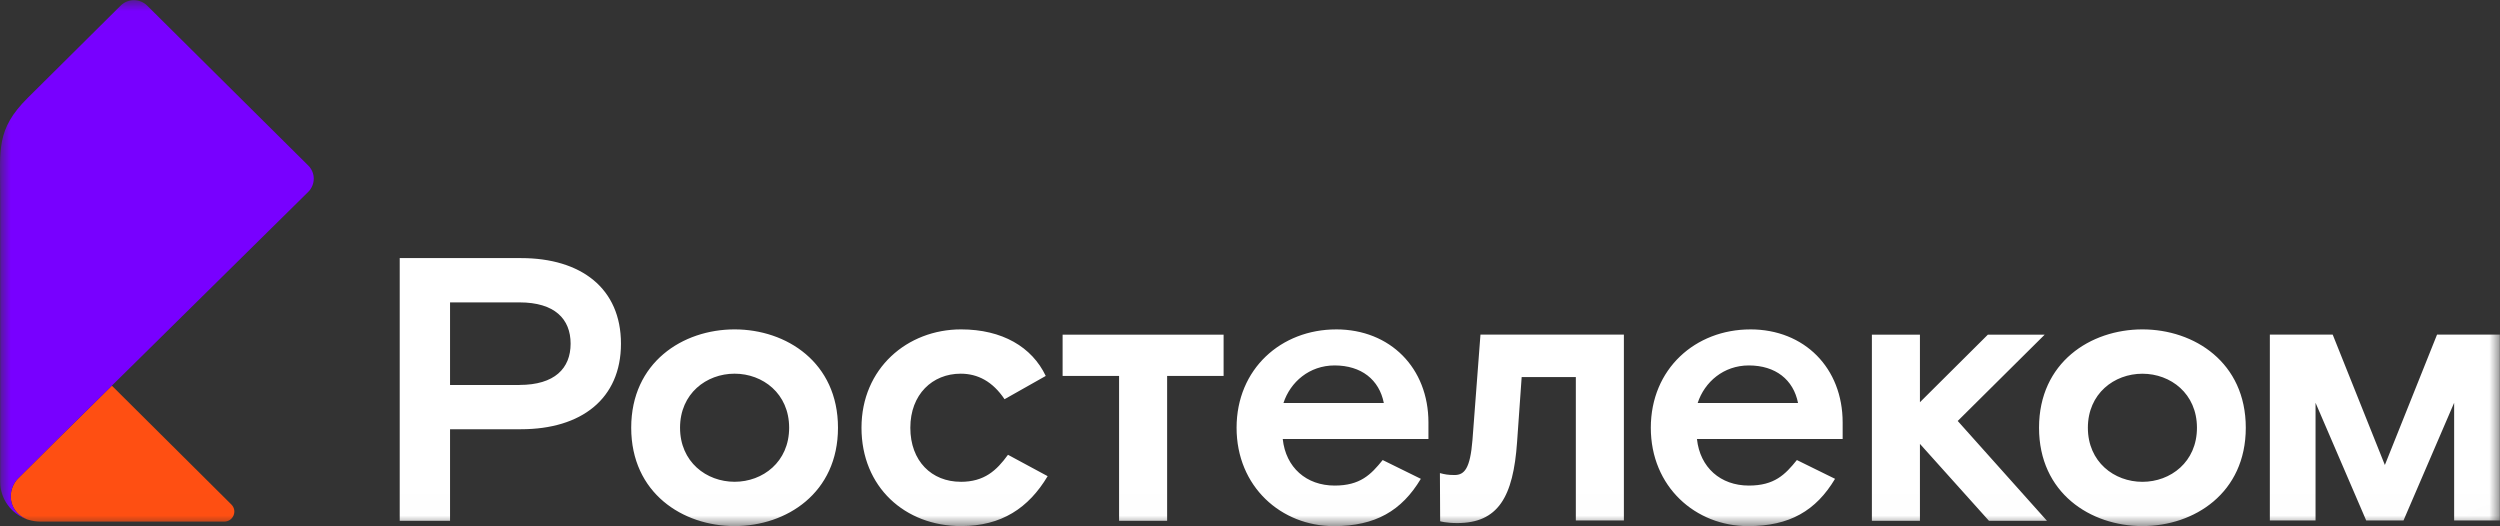 <svg width="114" height="24" viewBox="0 0 114 24" fill="none" xmlns="http://www.w3.org/2000/svg">
<rect x="0" y="0" width="114" height="24" fill="#333333" stroke="none"/>
<g clip-path="url(#clip0_1994_19903)">
<mask id="mask0_1994_19903" style="mask-type:luminance" maskUnits="userSpaceOnUse" x="0" y="0" width="114" height="24">
<path d="M113.996 0.008H0V23.991H113.996V0.008Z" fill="white"/>
</mask>
<g mask="url(#mask0_1994_19903)">
<path d="M111.129 15.258L108.75 21.204L106.371 15.258H103.505V23.732H105.589V18.367L107.898 23.732H109.6L111.909 18.367V23.732H113.993V15.258H111.128H111.129ZM97.694 21.971C98.981 21.971 100.181 21.064 100.181 19.506C100.181 17.948 98.981 17.042 97.694 17.042C96.407 17.042 95.207 17.948 95.207 19.506C95.207 21.064 96.407 21.971 97.694 21.971ZM97.694 15.02C100.059 15.02 102.408 16.526 102.408 19.505C102.408 22.484 100.059 23.989 97.694 23.989C95.328 23.989 92.98 22.484 92.98 19.505C92.98 16.526 95.328 15.02 97.694 15.02ZM48.455 17.143H51.03V23.75H53.221V17.143H55.796V15.261H48.455V17.143ZM81.99 18.376C81.781 17.314 80.964 16.664 79.746 16.664C78.597 16.664 77.728 17.417 77.414 18.376H81.989H81.99ZM79.815 15.02C82.286 15.02 84.025 16.783 84.025 19.266V20.019H77.381C77.52 21.32 78.459 22.142 79.747 22.142C80.912 22.142 81.4 21.646 81.938 20.978L83.678 21.834C82.808 23.289 81.608 23.991 79.713 23.991C77.312 23.991 75.277 22.194 75.277 19.506C75.277 16.818 77.312 15.021 79.817 15.021M63.102 18.376C62.893 17.314 62.076 16.664 60.857 16.664C59.709 16.664 58.84 17.417 58.526 18.376H63.1H63.102ZM60.927 15.02C63.397 15.02 65.137 16.783 65.137 19.266V20.019H58.493C58.631 21.32 59.571 22.142 60.859 22.142C62.024 22.142 62.511 21.646 63.05 20.978L64.79 21.834C63.92 23.289 62.72 23.991 60.824 23.991C58.424 23.991 56.388 22.194 56.388 19.506C56.388 16.818 58.424 15.021 60.929 15.021M67.144 20.07C67.039 21.37 66.778 21.661 66.326 21.661C66.017 21.661 65.872 21.628 65.66 21.573L65.671 23.77C65.671 23.77 65.944 23.852 66.448 23.852C68.309 23.852 69.005 22.671 69.179 20.154L69.388 17.194H71.858V23.732H74.049V15.259H67.509L67.144 20.069V20.07ZM43.807 21.969C42.486 21.969 41.511 21.027 41.511 19.505C41.511 17.982 42.52 17.04 43.807 17.04C44.59 17.04 45.269 17.4 45.807 18.204L47.686 17.143C47.06 15.825 45.703 15.02 43.824 15.02C41.371 15.02 39.284 16.8 39.284 19.505C39.284 22.209 41.267 23.989 43.824 23.989C45.669 23.989 46.903 23.168 47.773 21.713L45.964 20.738C45.443 21.456 44.886 21.971 43.807 21.971M33.498 21.969C34.785 21.969 35.985 21.062 35.985 19.505C35.985 17.947 34.785 17.04 33.498 17.04C32.21 17.04 31.01 17.947 31.01 19.505C31.01 21.062 32.21 21.969 33.498 21.969ZM33.498 15.02C35.863 15.02 38.212 16.527 38.212 19.505C38.212 22.483 35.863 23.989 33.498 23.989C31.132 23.989 28.783 22.484 28.783 19.505C28.783 16.526 31.132 15.02 33.498 15.02ZM23.688 17.553C25.288 17.553 26.02 16.8 26.02 15.671C26.02 14.542 25.29 13.789 23.688 13.789H20.522V17.555H23.688M23.758 11.769C26.507 11.769 28.316 13.155 28.316 15.671C28.316 18.187 26.507 19.573 23.758 19.573H20.522V23.75H18.227V11.769H23.758ZM89.273 19.197L93.343 23.75H90.698L87.549 20.241V23.75H85.358V15.261H87.549V18.342L90.646 15.261H93.237L89.271 19.197H89.273Z" fill="white"/>
<path d="M1.2 23.669C1.214 23.676 1.229 23.681 1.244 23.687C1.256 23.691 1.273 23.697 1.291 23.701C1.462 23.754 1.642 23.784 1.83 23.785H10.225C10.635 23.785 10.84 23.294 10.551 23.006L5.101 17.587L5.098 17.59C3.946 18.726 3.185 19.476 2.623 20.031C2.125 20.524 1.785 20.863 1.468 21.181C1.07 21.574 0.806 21.836 0.805 21.837C0.611 22.041 0.492 22.335 0.492 22.638C0.492 23.113 0.785 23.5 1.201 23.669H1.2Z" fill="#FF4F12"/>
<path d="M0.49 22.638C0.49 22.336 0.609 22.041 0.803 21.838C0.803 21.838 1.069 21.574 1.466 21.181C1.782 20.863 2.122 20.525 2.621 20.032C3.183 19.476 3.944 18.726 5.097 17.59C5.099 17.588 5.099 17.587 5.099 17.587C5.438 17.252 5.811 16.885 6.223 16.48C6.231 16.473 6.237 16.466 6.245 16.458C8.013 14.716 10.489 12.273 14.056 8.749C14.389 8.418 14.392 7.881 14.058 7.55L6.71 0.256C6.376 -0.075 5.836 -0.075 5.502 0.256L1.261 4.467C-0.187 5.904 0.009 6.843 0.009 8.772V21.971C0.009 22.751 0.505 23.413 1.199 23.67C0.783 23.5 0.49 23.113 0.49 22.638Z" fill="#7800FF"/>
</g>
</g>
<defs>
<clipPath id="clip0_1994_19903">
<rect width="114" height="24" fill="white"/>
</clipPath>
</defs>
</svg>
